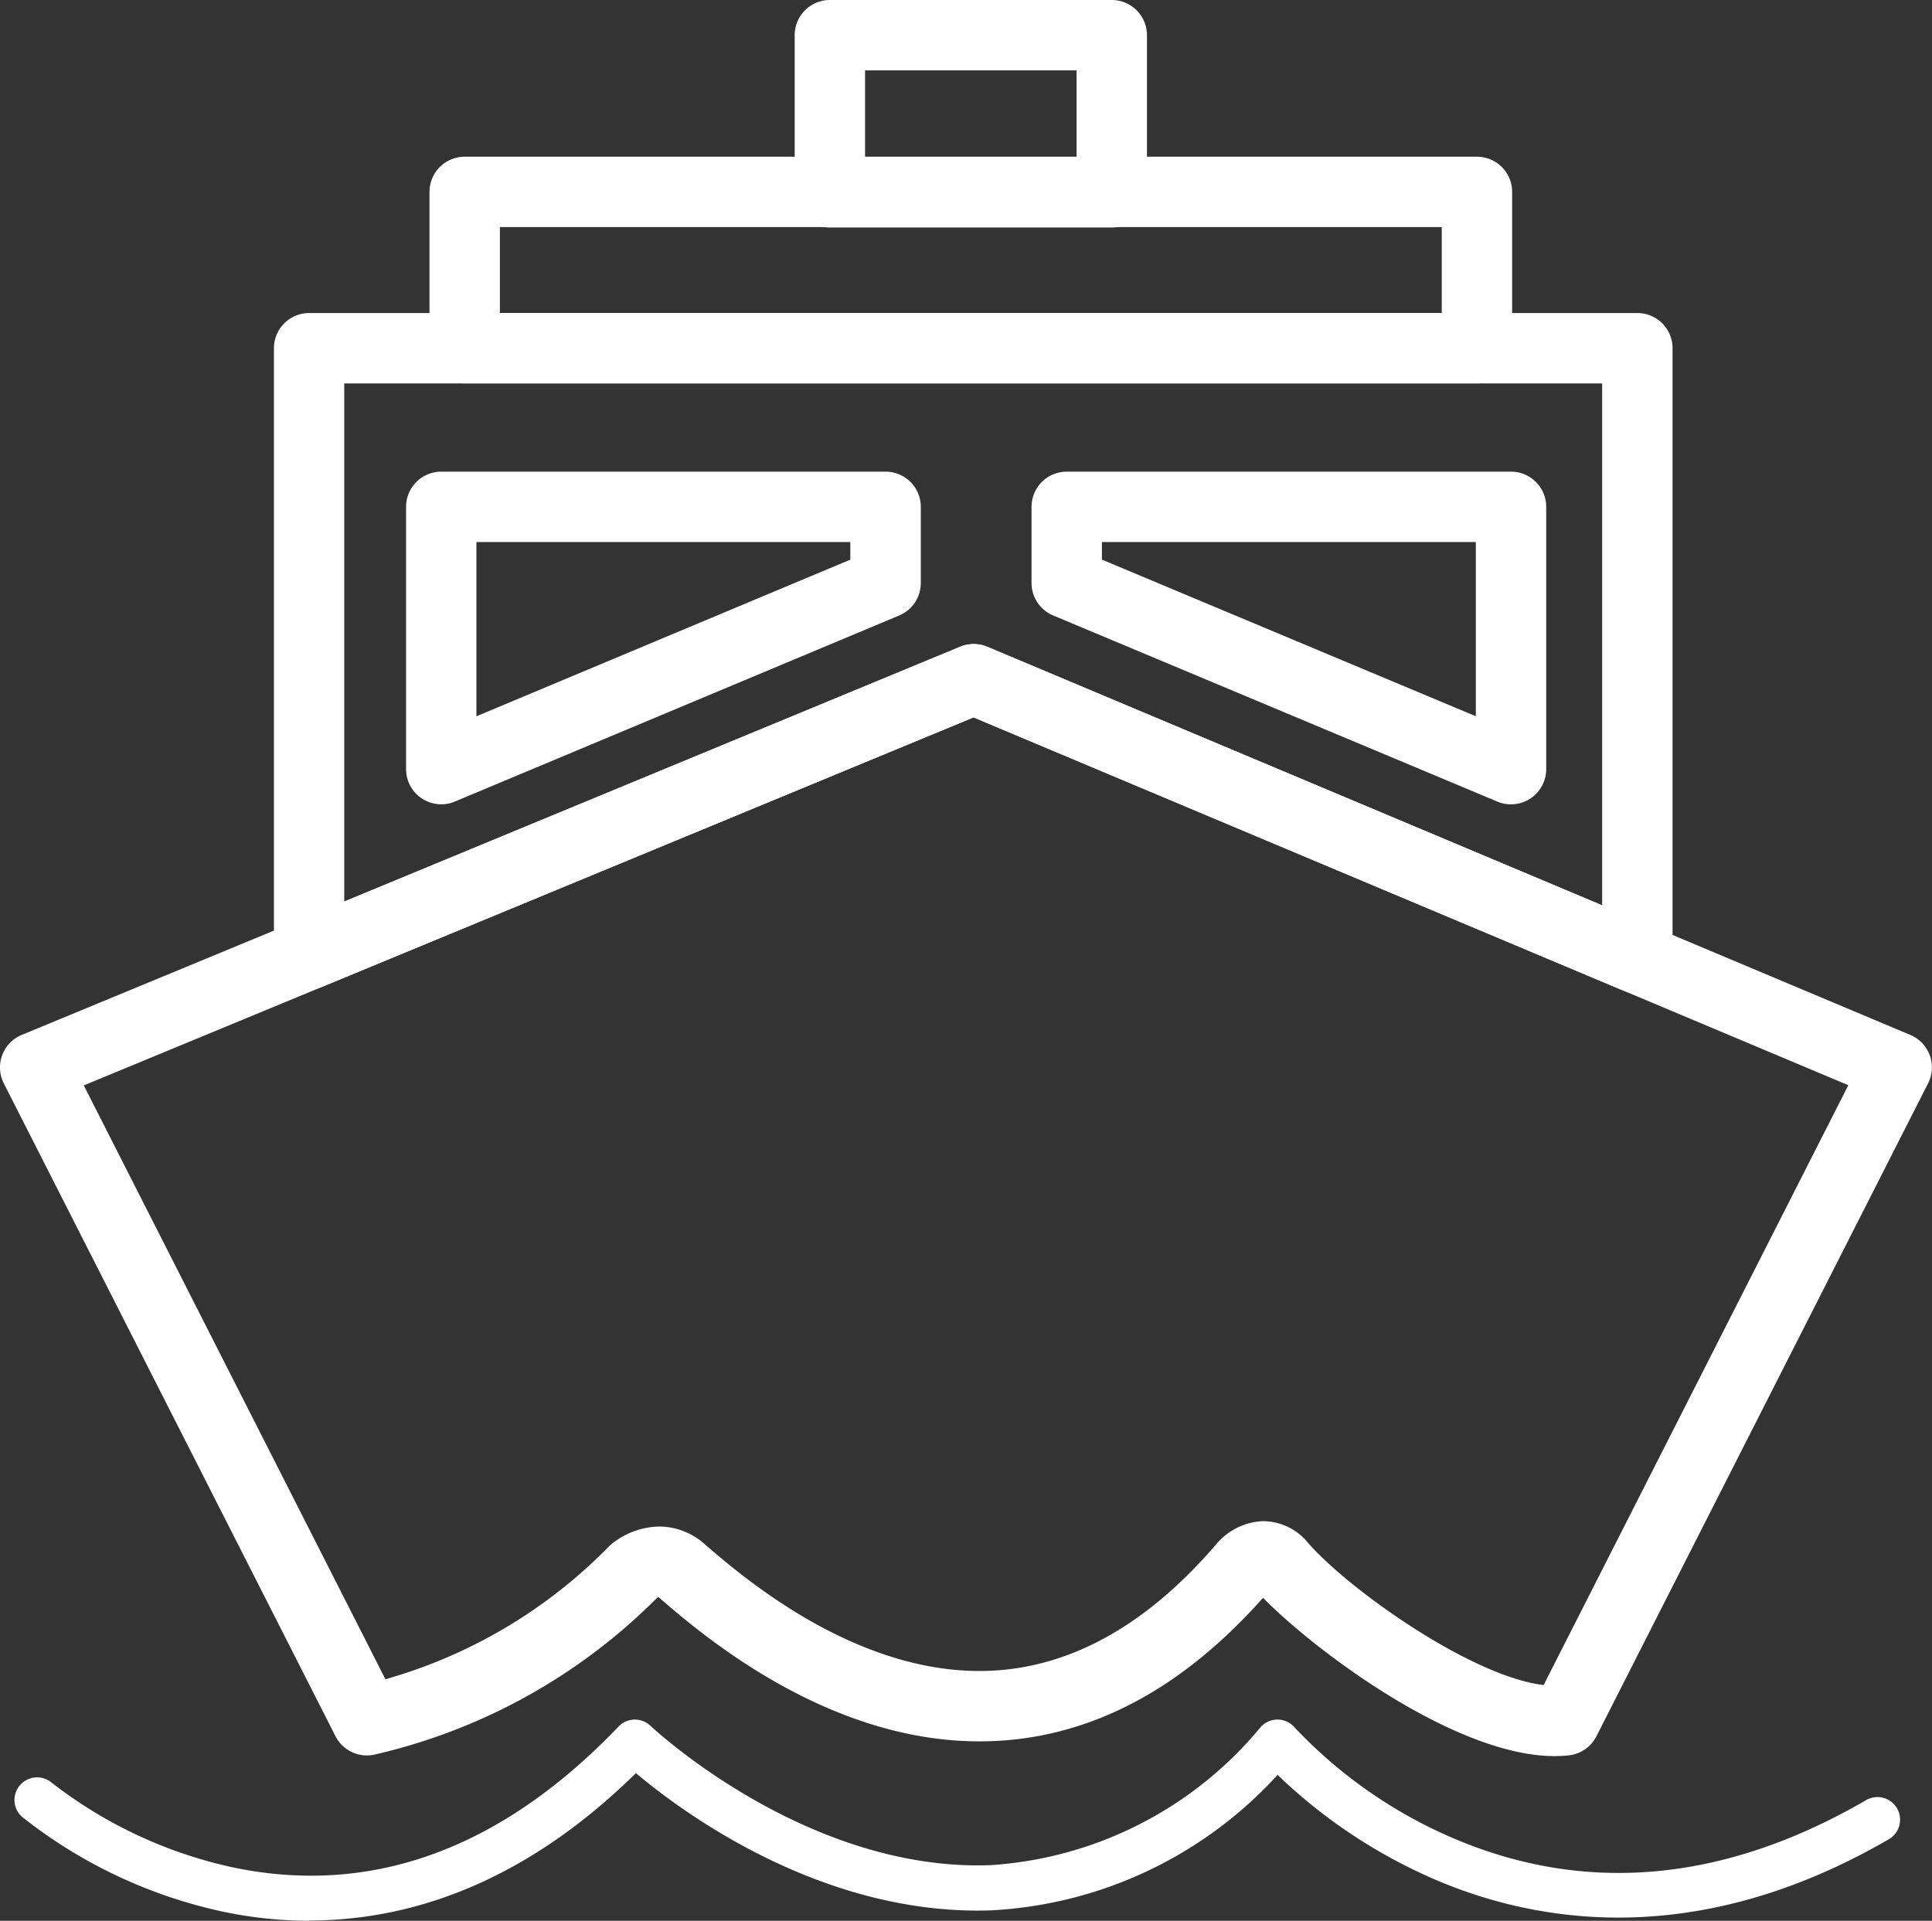 <svg xmlns="http://www.w3.org/2000/svg" width="54.905" height="54.591" viewBox="0 0 54.905 54.591">
  <rect x="0" y="0" width="54.905" height="54.591" fill="#333333" stroke="none"/>
  <g id="グループ_443" data-name="グループ 443" transform="translate(-752.984 -596.089)">
    <path id="パス_252" data-name="パス 252" d="M133.038,128.676a1,1,0,0,1-.388-.078l-18.475-7.769-18.5,7.653a1,1,0,0,1-1.382-.924V110.337a1,1,0,0,1,1-1h37.747a1,1,0,0,1,1,1v17.339a1,1,0,0,1-1,1Zm-18.859-9.931a1,1,0,0,1,.388.078l17.472,7.347V111.337H96.291v14.726l17.5-7.241A1,1,0,0,1,114.178,118.746Z" transform="translate(666.476 495.649)" fill="#fff"/>
    <path id="長方形_442" data-name="長方形 442" d="M0-1H28.767a1,1,0,0,1,1,1V4.442a1,1,0,0,1-1,1H0a1,1,0,0,1-1-1V0A1,1,0,0,1,0-1ZM27.767,1H1V3.442H27.767Z" transform="translate(766.19 601.543)" fill="#fff"/>
    <path id="長方形_443" data-name="長方形 443" d="M0-1H8.011a1,1,0,0,1,1,1V4.466a1,1,0,0,1-1,1H0a1,1,0,0,1-1-1V0A1,1,0,0,1,0-1ZM7.011,1H1V3.466H7.011Z" transform="translate(776.568 597.089)" fill="#fff"/>
    <path id="パス_253" data-name="パス 253" d="M338.818,160.323h12.626a1,1,0,0,1,1,1v7.456a1,1,0,0,1-1.386.922l-12.626-5.291a1,1,0,0,1-.614-.922v-2.166A1,1,0,0,1,338.818,160.323Zm11.626,2H339.818v.5l10.626,4.452Z" transform="translate(444.481 449.171)" fill="#fff"/>
    <path id="パス_254" data-name="パス 254" d="M137.771,160.323H150.4a1,1,0,0,1,1,1v2.166a1,1,0,0,1-.614.922L138.158,169.7a1,1,0,0,1-1.386-.922v-7.456A1,1,0,0,1,137.771,160.323Zm11.626,2H138.771v4.953l10.626-4.452Z" transform="translate(627.752 449.171)" fill="#fff"/>
    <path id="パス_255" data-name="パス 255" d="M50.449,247.356c-2.856,0-6.881-3.055-8.288-4.5-2.4,2.708-5.111,4.081-8.06,4.081h0c-4.38,0-7.945-3.082-9.12-4.1l-.038.018a16.538,16.538,0,0,1-8.056,4.463,1,1,0,0,1-1.086-.528L6.375,228.236a1,1,0,0,1,.509-1.377l26.67-11.032a1,1,0,0,1,.77,0L60.56,226.861a1,1,0,0,1,.5,1.375l-9.425,18.557a1,1,0,0,1-.784.541A3.785,3.785,0,0,1,50.449,247.356Zm-8.277-6.677a1.654,1.654,0,0,1,1.269.618c1.152,1.32,4.632,3.795,6.694,4.039l8.659-17.048-24.86-10.454L8.648,228.294l8.572,16.877a14.341,14.341,0,0,0,6.318-3.739,1,1,0,0,1,.079-.078A2.218,2.218,0,0,1,25,240.831a1.947,1.947,0,0,1,1.285.494c1.033.893,4.176,3.612,7.814,3.612h0c2.416,0,4.68-1.211,6.73-3.6A1.827,1.827,0,0,1,42.172,240.678Z" transform="translate(746.717 398.644)" fill="#fff"/>
    <path id="パス_256" data-name="パス 256" d="M8.788,556.919a11.932,11.932,0,0,1-2.595-.289,13.882,13.882,0,0,1-5.584-2.674.643.643,0,0,1,.838-.974,12.81,12.81,0,0,0,5.074,2.4c3.975.867,7.694-.473,11.052-3.983a.642.642,0,0,1,.908-.02c.043.041,4.41,4.142,9.643,3.96a10.855,10.855,0,0,0,7.7-3.929.643.643,0,0,1,.963.016,13.469,13.469,0,0,0,4.526,3.155c3.758,1.6,7.692,1.237,11.692-1.078a.643.643,0,1,1,.644,1.112c-5.467,3.164-10.028,2.358-12.891,1.125a15.068,15.068,0,0,1-4.457-2.967,11.845,11.845,0,0,1-8.144,3.85c-4.785.161-8.756-2.776-10.091-3.9-3.305,3.251-6.591,4.188-9.28,4.188" transform="translate(752.99 93.761)" fill="#fff"/>
  </g>
</svg>
